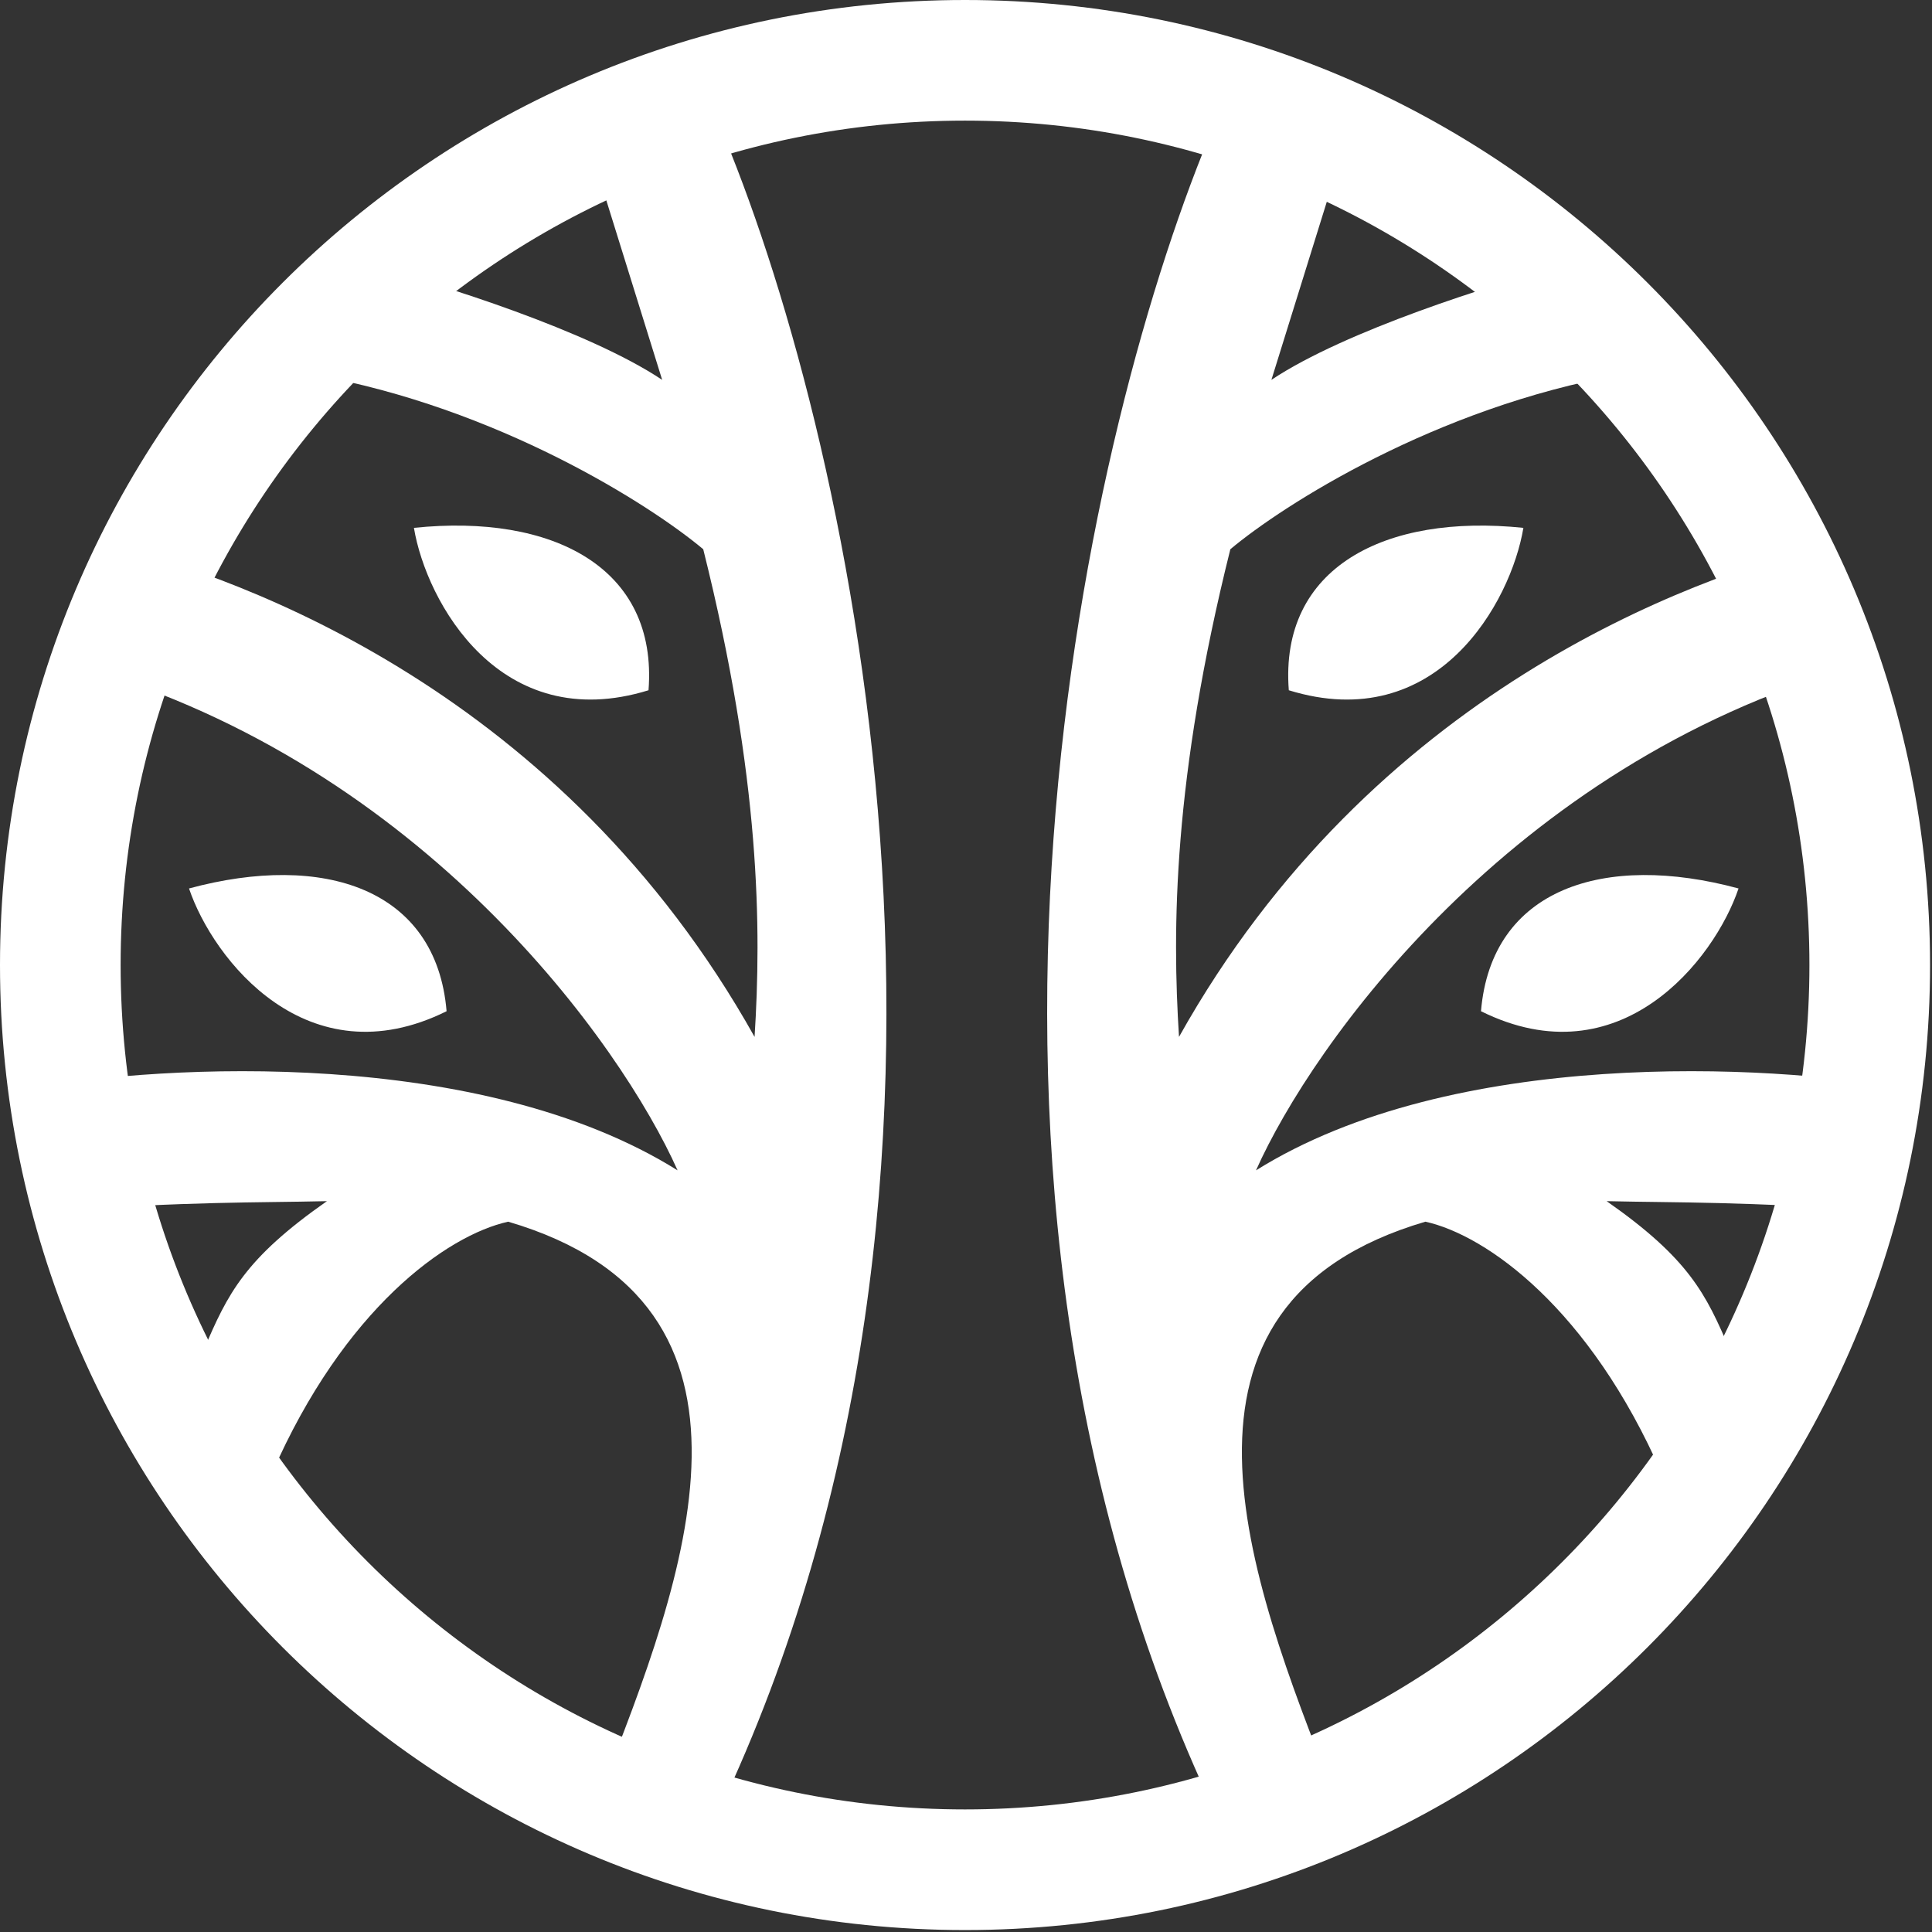 <svg width="165" height="165" viewBox="0 0 165 165" fill="none" xmlns="http://www.w3.org/2000/svg">
<rect x="0" y="0" width="165" height="165" fill="#333333" stroke="none"/>
<g id="Group 7019">
<path id="Vector 3" d="M61.374 154.751C87.327 100.04 72.188 35.802 61.374 10.521L50.414 12.713L56.552 32.441C50.239 28.232 37.555 24.257 32.002 22.796L26.742 32.002C42.523 34.808 55.529 43.108 60.059 46.907C64.969 66.547 65.027 79.348 64.443 88.554C47.959 59.094 20.75 49.392 9.206 46.469L7.014 56.99C36.123 65.407 53.045 89.139 57.867 99.952C41.033 89.431 14.028 90.892 2.63 92.938L3.945 103.459C16.659 102.583 21.636 102.729 27.92 102.583C20.905 107.492 19.444 110.473 17.398 115.296L23.235 125.817C29.372 111.789 38.14 105.505 43.4 104.336C67.455 111.411 58.5 134.736 51.291 152.997L61.374 154.751Z" fill="white"/>
<path id="Vector 4" d="M103.761 154.751C77.808 100.04 92.947 35.802 103.761 10.521L114.72 12.713L108.583 32.441C114.896 28.232 127.58 24.257 133.133 22.796L138.393 32.002C122.611 34.808 109.606 43.108 105.076 46.907C100.166 66.547 100.107 79.348 100.692 88.554C117.175 59.094 144.385 49.392 155.929 46.469L158.121 56.99C129.012 65.407 112.09 89.139 107.268 99.952C124.102 89.431 151.106 90.892 162.505 92.938L161.189 103.459C148.476 102.583 143.499 102.729 137.215 102.583C144.229 107.492 145.691 110.473 147.736 115.296L141.9 125.817C135.763 111.789 126.995 105.505 121.735 104.336C97.68 111.411 106.635 134.736 113.844 152.997L103.761 154.751Z" fill="white"/>
<path id="Vector" d="M82.417 10.302C42.589 10.302 10.302 42.589 10.302 82.417C10.302 122.245 42.589 154.531 82.417 154.531C122.245 154.531 154.531 122.245 154.531 82.417C154.531 42.589 122.245 10.302 82.417 10.302ZM0 82.417C0 36.902 36.902 0 82.417 0C127.931 0 164.834 36.902 164.834 82.417C164.834 127.931 127.931 164.834 82.417 164.834C36.902 164.834 0 127.931 0 82.417Z" fill="white"/>
<path id="Vector 6" d="M16.143 75.878C18.196 81.957 26.262 92.25 38.14 86.362C37.263 75.878 27.618 72.772 16.143 75.878Z" fill="white"/>
<path id="Vector 10" d="M148.478 75.878C146.426 81.957 138.36 92.25 126.482 86.362C127.359 75.878 137.003 72.772 148.478 75.878Z" fill="white"/>
<path id="Vector 7" d="M35.351 45.081C36.404 51.41 42.718 62.861 55.386 58.951C56.198 48.462 47.175 43.852 35.351 45.081Z" fill="white"/>
<path id="Vector 8" d="M130.103 45.081C129.05 51.41 122.736 62.861 110.069 58.951C109.256 48.462 118.279 43.852 130.103 45.081Z" fill="white"/>
</g>
</svg>
